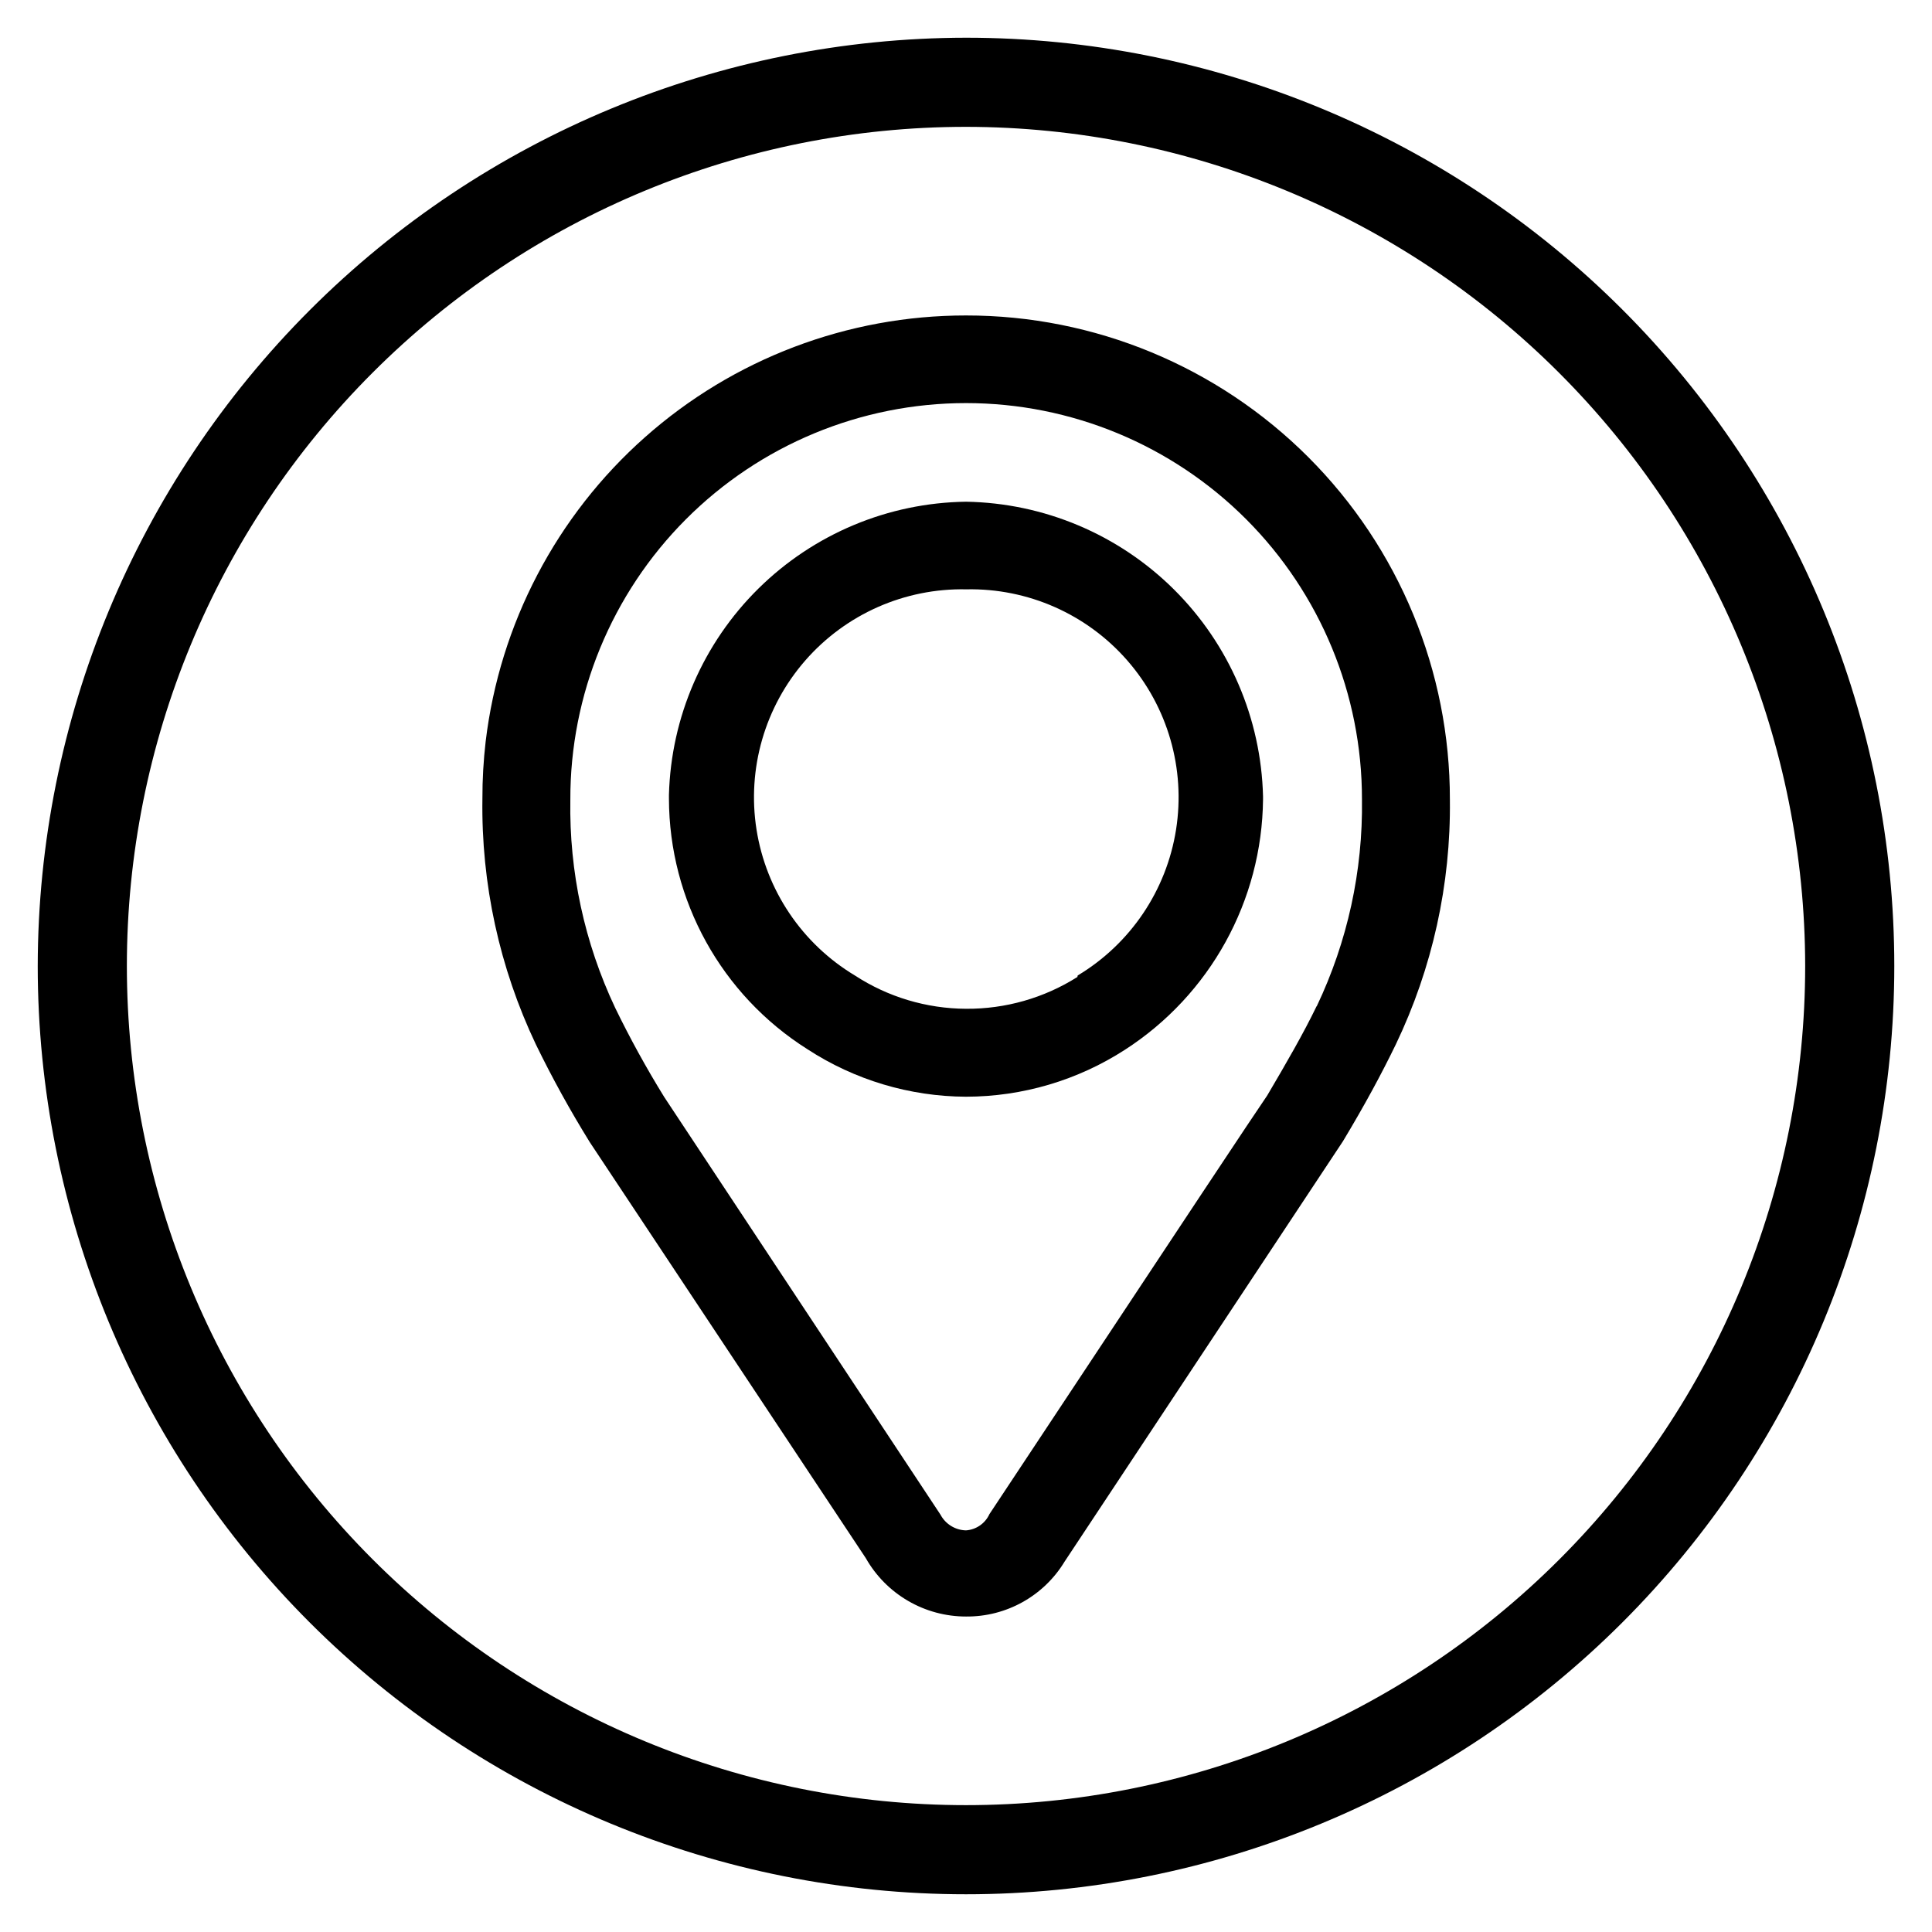 <?xml version="1.0" encoding="UTF-8"?>
<!-- Uploaded to: SVG Repo, www.svgrepo.com, Generator: SVG Repo Mixer Tools -->
<svg fill="#000000" width="800px" height="800px" version="1.1" viewBox="144 144 512 512" xmlns="http://www.w3.org/2000/svg">
 <g>
  <path d="m400 227.6c-31.355-0.012-61.625 11.469-85.082 32.273-23.457 20.801-38.473 49.48-42.211 80.609-0.586 5.043-0.875 10.117-0.863 15.195-0.336 22.5 4.512 44.773 14.168 65.102 4.332 8.898 9.113 17.566 14.328 25.977l73.133 110.21h-0.004c2.668 4.688 6.527 8.582 11.188 11.289 4.66 2.711 9.953 4.141 15.344 4.141 10.672 0.102 20.602-5.434 26.133-14.562l73.762-111.39c5.824-9.684 10.234-17.871 14.012-25.664 9.691-20.234 14.598-42.43 14.328-64.867 0.043-34.027-13.453-66.68-37.508-90.75-24.059-24.07-56.699-37.582-90.727-37.562zm92.891 183.1c-3.465 7.164-7.871 14.801-13.066 23.617-3.938 5.746-18.027 27-73.602 110.92h-0.004c-1.121 2.477-3.508 4.137-6.219 4.328-2.848-0.062-5.434-1.66-6.769-4.172l-73.211-110.68c-4.723-7.648-9.059-15.531-12.988-23.617-8.141-17.211-12.211-36.066-11.887-55.105-0.086-27.863 10.926-54.613 30.598-74.348 19.676-19.73 46.391-30.82 74.258-30.82 27.844 0 54.543 11.066 74.227 30.762 19.68 19.695 30.727 46.406 30.707 74.25 0.266 18.941-3.828 37.688-11.965 54.789z"/>
  <path d="m400 276.96c-20.617 0.277-40.324 8.523-55 23.008-14.676 14.48-23.176 34.082-23.723 54.691v1.023c0.066 26.941 13.906 51.973 36.684 66.359 12.508 8.16 27.105 12.535 42.039 12.598 14.941-0.016 29.562-4.332 42.113-12.438 22.586-14.559 36.34-39.496 36.605-66.363v-0.789 0.004c-0.504-20.66-8.98-40.328-23.652-54.883-14.672-14.555-34.402-22.871-55.066-23.211zm29.52 125.95c-8.832 5.578-19.078 8.5-29.52 8.426-10.457-0.051-20.68-3.109-29.441-8.82-13.988-8.395-23.535-22.559-26.074-38.672-2.535-16.117 2.199-32.527 12.93-44.816 10.73-12.285 26.352-19.188 42.664-18.848 16.309-0.34 31.934 6.562 42.664 18.848 10.73 12.289 15.465 28.699 12.926 44.816-2.535 16.113-12.082 30.277-26.07 38.672z"/>
  <path d="m154 400c0 65.242 25.918 127.81 72.055 173.95 46.133 46.133 108.7 72.051 173.95 72.051 65.242 0 127.81-25.918 173.95-72.051 46.133-46.137 72.051-108.71 72.051-173.95 0-65.246-25.918-127.82-72.051-173.95-46.137-46.137-108.71-72.055-173.95-72.055-65.219 0.086-127.74 26.031-173.86 72.145-46.113 46.117-72.059 108.64-72.145 173.86zm468.39 0c0 58.98-23.43 115.54-65.133 157.25-41.707 41.703-98.27 65.133-157.25 65.133s-115.55-23.43-157.25-65.133c-41.707-41.707-65.137-98.27-65.137-157.25s23.43-115.55 65.137-157.25c41.703-41.707 98.27-65.137 157.25-65.137 58.961 0.062 115.49 23.512 157.18 65.203 41.691 41.691 65.141 98.223 65.203 157.18z"/>
 </g>
</svg>